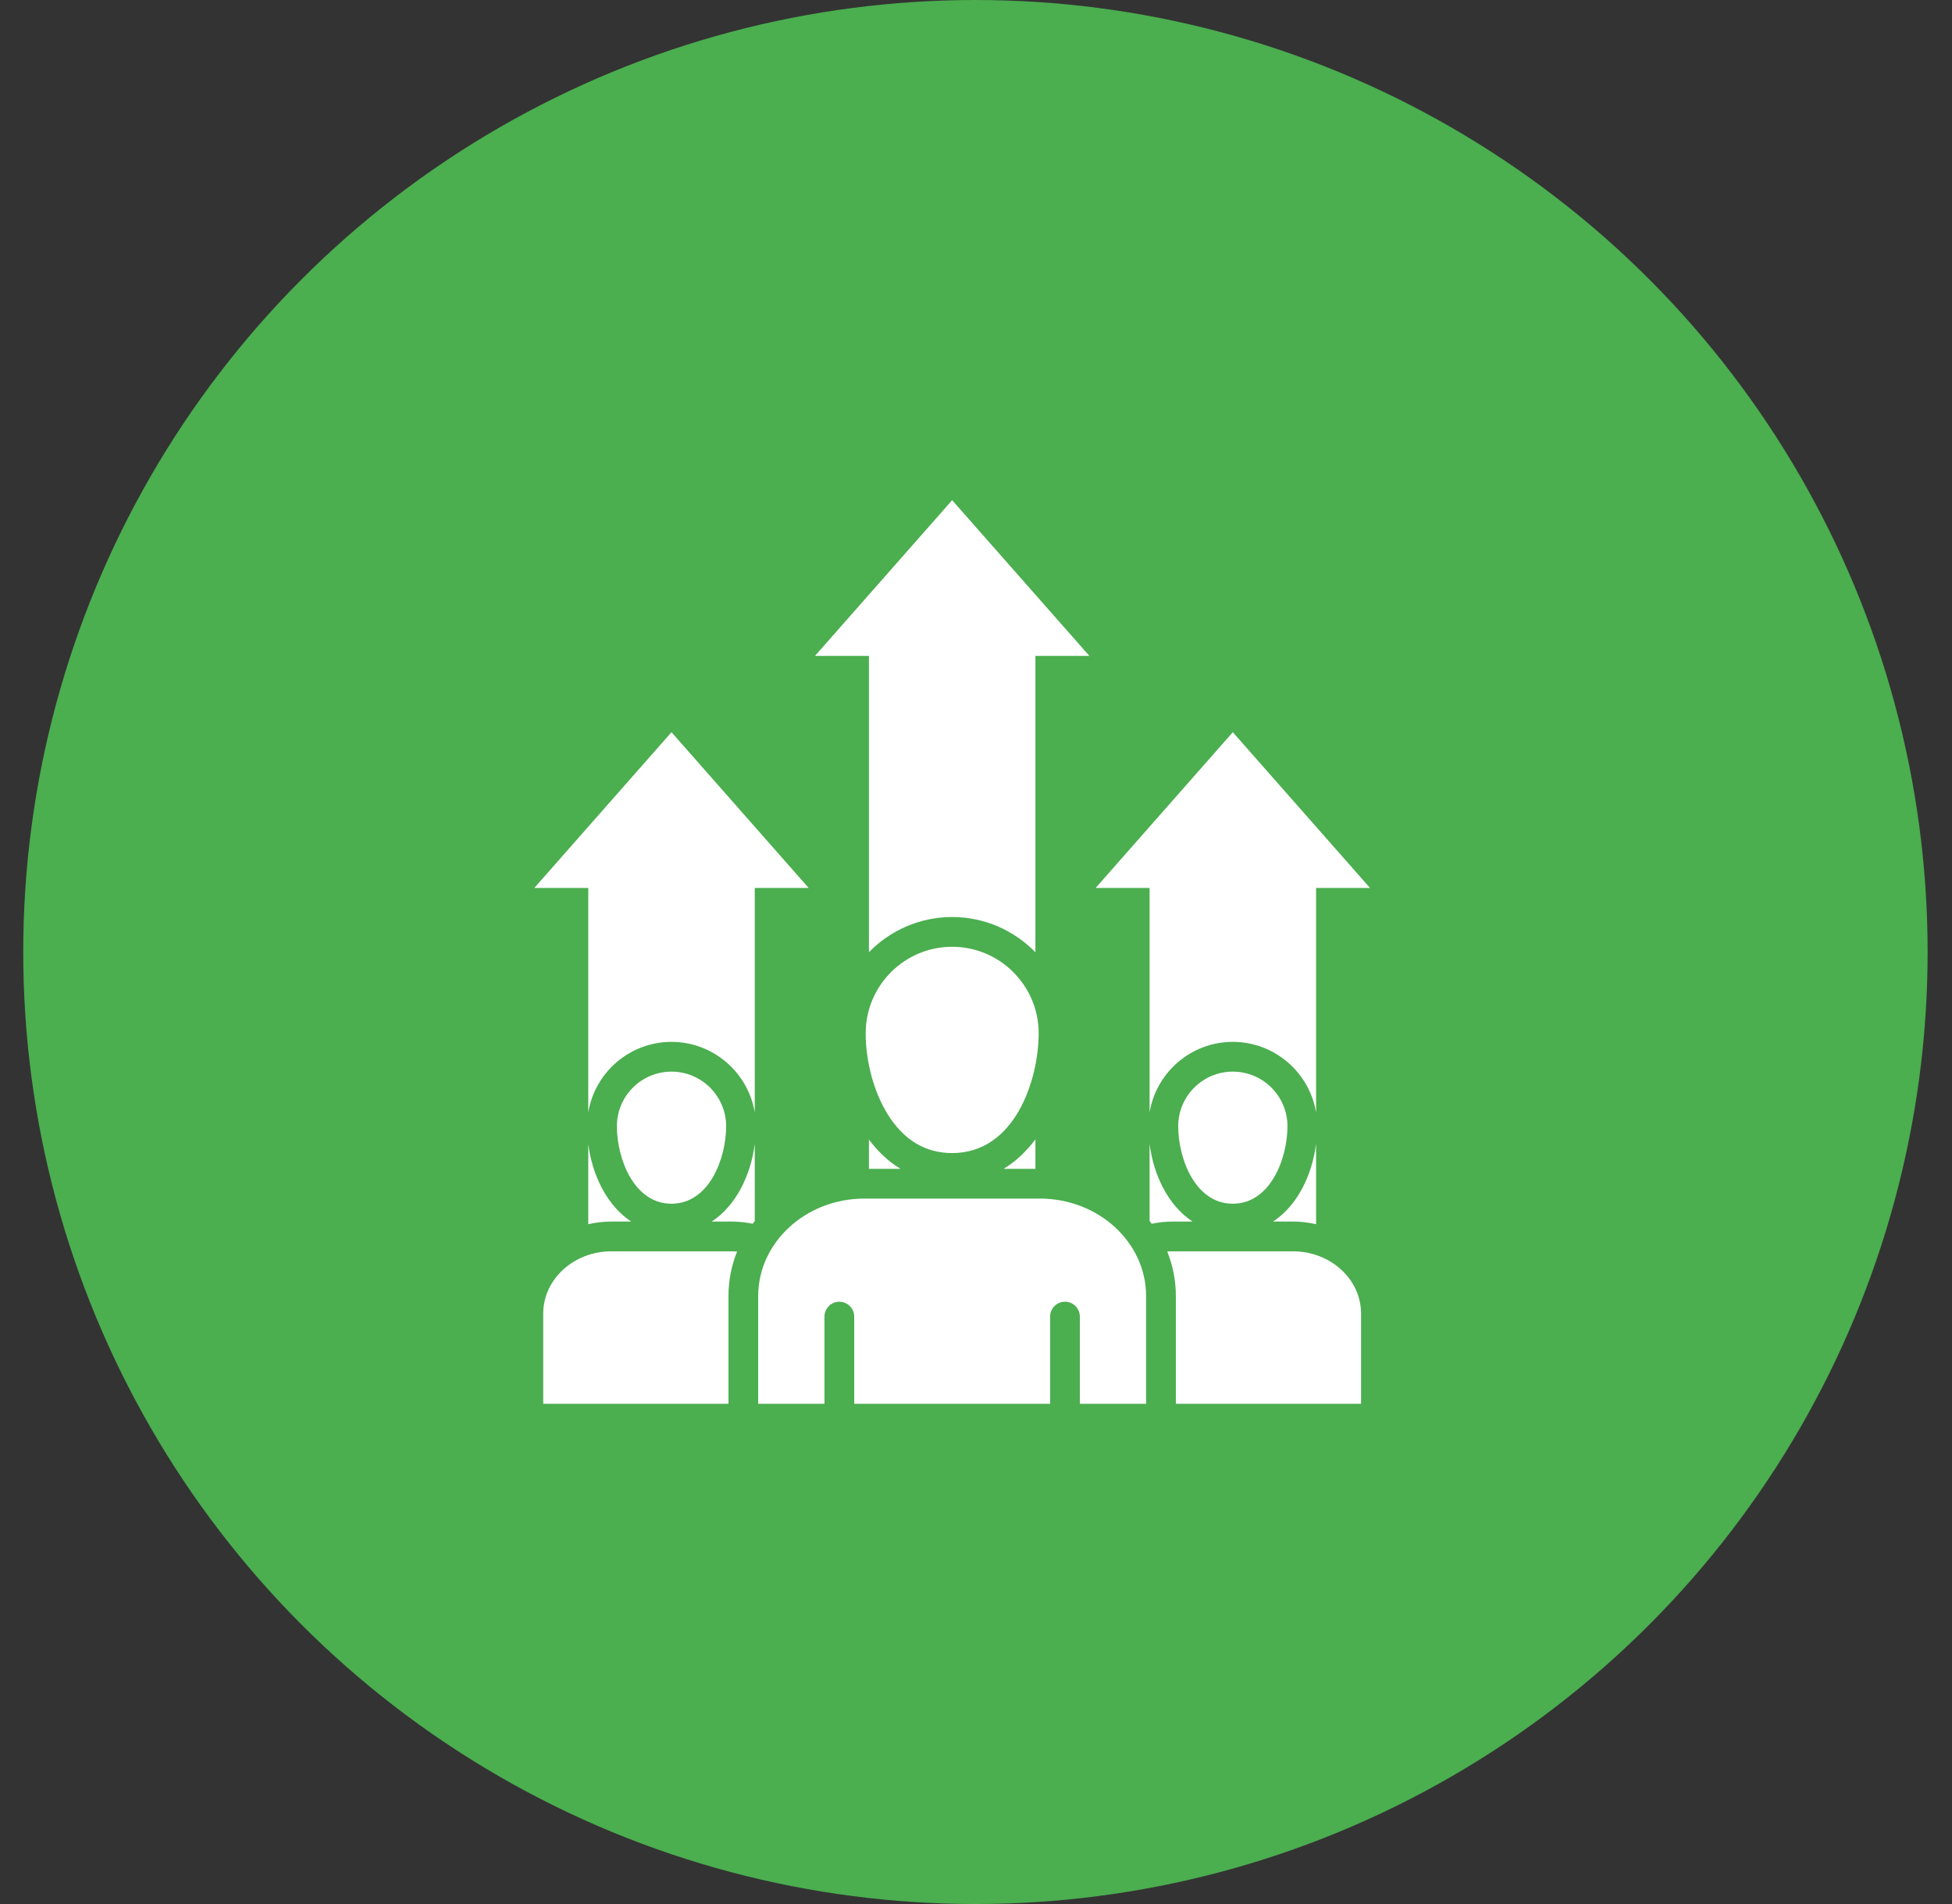 <svg width="41" height="40" viewBox="0 0 41 40" fill="none" xmlns="http://www.w3.org/2000/svg">
<rect x="0" y="0" width="41" height="40" fill="#333333" stroke="none"/>
<g clip-path="url(#clip0_528_314)">
<circle cx="20.488" cy="20" r="20" fill="#4BAE4F"/>
<path d="M12.355 24.03C12.44 24.691 12.747 25.326 13.258 25.663H12.841C12.674 25.663 12.511 25.683 12.356 25.718V24.03L12.355 24.03ZM12.841 26.288C12.052 26.288 11.41 26.875 11.41 27.595V29.492H15.301V27.229C15.301 26.908 15.362 26.59 15.482 26.293C15.444 26.29 15.406 26.288 15.367 26.288H12.841ZM18.251 20.005C18.694 19.549 19.314 19.265 19.999 19.265C20.683 19.265 21.304 19.549 21.748 20.006V13.779H22.881L19.999 10.508L17.118 13.779H18.251V20.005ZM14.104 25.288C14.896 25.288 15.252 24.336 15.252 23.66C15.252 23.028 14.737 22.513 14.104 22.513C13.47 22.513 12.957 23.028 12.957 23.66C12.957 24.336 13.312 25.288 14.104 25.288ZM14.949 25.663H15.367C15.517 25.663 15.664 25.679 15.809 25.709C15.823 25.689 15.838 25.67 15.853 25.651V24.03C15.769 24.691 15.461 25.326 14.949 25.663ZM19.999 19.89C18.997 19.89 18.183 20.705 18.183 21.707C18.183 22.302 18.353 22.935 18.639 23.399C18.976 23.947 19.434 24.224 19.999 24.224C21.322 24.224 21.816 22.68 21.816 21.707C21.816 20.705 21.001 19.89 19.999 19.89ZM21.748 24.555V23.936C21.553 24.197 21.329 24.404 21.08 24.555H21.748ZM18.251 23.939V24.555H18.914C18.666 24.405 18.443 24.198 18.251 23.939ZM25.049 25.663C24.537 25.326 24.23 24.691 24.146 24.03V25.651C24.161 25.67 24.175 25.689 24.19 25.709C24.335 25.679 24.483 25.663 24.631 25.663H25.049ZM27.158 25.663C27.325 25.663 27.487 25.683 27.643 25.718V24.03C27.559 24.691 27.251 25.326 26.739 25.663L27.158 25.663ZM27.158 26.288H24.631C24.593 26.288 24.555 26.29 24.517 26.293C24.636 26.59 24.698 26.908 24.698 27.229V29.492H28.588V27.595C28.588 26.875 27.947 26.288 27.158 26.288H27.158ZM25.894 15.382L23.013 18.654H24.146V23.371C24.284 22.531 25.015 21.888 25.894 21.888C26.772 21.888 27.505 22.532 27.643 23.372V18.654H28.776L25.894 15.382V15.382ZM21.842 25.18H18.156C16.926 25.18 15.925 26.099 15.925 27.229V29.492H17.317V27.66C17.317 27.577 17.35 27.497 17.408 27.439C17.467 27.38 17.547 27.347 17.629 27.347C17.712 27.347 17.792 27.38 17.85 27.439C17.909 27.497 17.942 27.577 17.942 27.66V29.492H22.057V27.66C22.057 27.577 22.09 27.497 22.148 27.439C22.207 27.38 22.286 27.347 22.369 27.347C22.452 27.347 22.531 27.38 22.59 27.439C22.648 27.497 22.681 27.577 22.681 27.66V29.492H24.073V27.229C24.073 26.099 23.072 25.18 21.842 25.18H21.842ZM14.104 15.382L11.223 18.654H12.356V23.371C12.494 22.531 13.225 21.888 14.104 21.888C14.982 21.888 15.714 22.532 15.853 23.372V18.654H16.985L14.104 15.382L14.104 15.382ZM25.894 22.513C25.261 22.513 24.747 23.028 24.747 23.66C24.747 24.336 25.102 25.288 25.894 25.288C26.685 25.288 27.042 24.336 27.042 23.66C27.042 23.028 26.527 22.513 25.894 22.513Z" fill="white"/>
</g>
<defs>
<clipPath id="clip0_528_314">
<rect width="40" height="40" fill="white" transform="translate(0.488)"/>
</clipPath>
</defs>
</svg>
